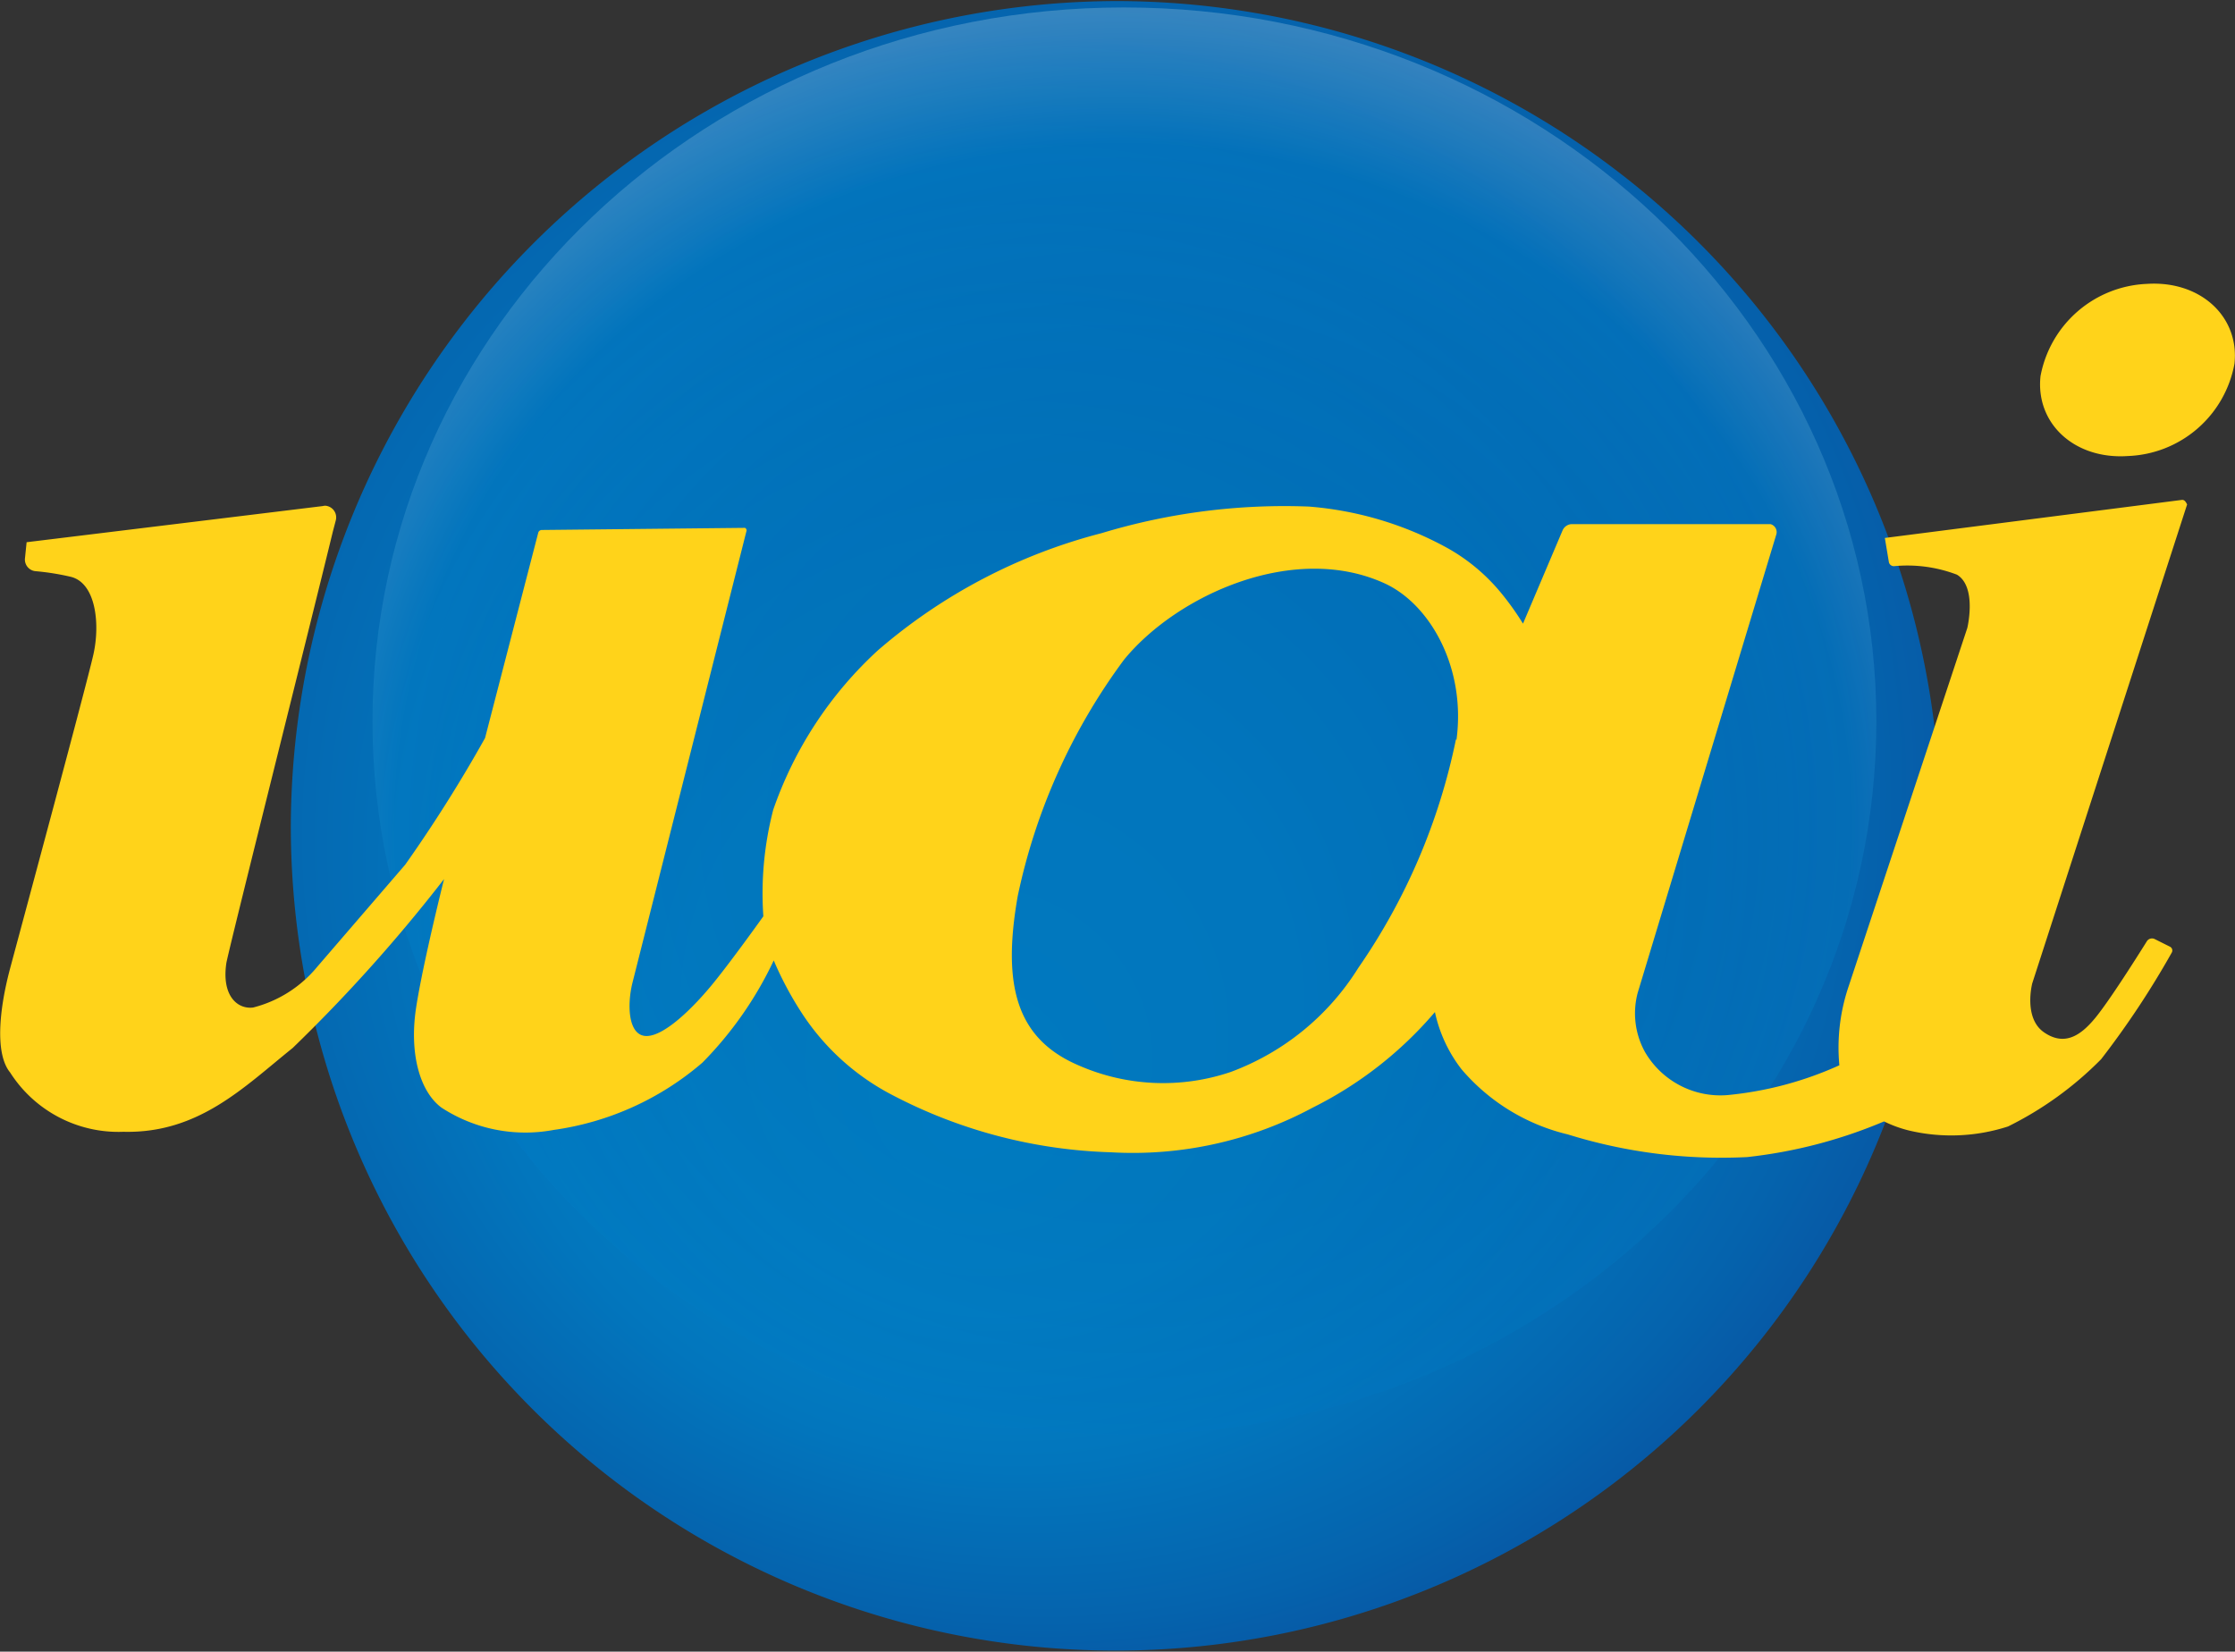 <svg xmlns="http://www.w3.org/2000/svg" viewBox="0 0 84 62.08"><rect x="0" y="0" width="84" height="62.08" fill="#333333" stroke="none"/><defs><radialGradient id="A" cx="70.51" cy="-407.79" fx="56.29" fy="-467.761" r="148.6" gradientTransform="matrix(0.27, 0, 0, -0.27, 23.98, -69.82)" gradientUnits="userSpaceOnUse"><stop offset="0" stop-color="#0086c9"/><stop offset=".26" stop-color="#0182c6"/><stop offset=".52" stop-color="#0276bd"/><stop offset=".77" stop-color="#0563ad"/><stop offset=".99" stop-color="#084c9c"/></radialGradient><radialGradient id="B" cx="58.72" cy="-419.09" r="106.84" gradientTransform="matrix(0.32, 0, 0, -0.3, 26.42, -80.7)" gradientUnits="userSpaceOnUse"><stop offset=".28" stop-color="#0053a2"/><stop offset=".43" stop-color="#0057a5"/><stop offset=".56" stop-color="#0062af"/><stop offset=".69" stop-color="#0074bf"/><stop offset=".8" stop-color="#0089d1"/><stop offset="1" stop-color="#fff"/></radialGradient></defs><g transform="translate(-3 -13.96)"><path d="M45,14A31,31,0,1,1,13.93,45,31.11,31.11,0,0,1,45,14Z" fill-rule="evenodd" fill="url(#A)"/><path d="M73.52,41.07c0,14.82-12.66,26.82-28.28,26.82S17,55.88,17,41.07,29.63,14.24,45.24,14.24,73.52,26.25,73.52,41.07Z" opacity=".25" fill="url(#B)"/></g><path d="M82 18.79l-11.16 1.43.15.9a.19.19 0 0 0 .2.16 5.23 5.23 0 0 1 2.36.32c.76.46.39 2 .39 2l-4.45 13.44a7.17 7.17 0 0 0-.36 3 13.2 13.2 0 0 1-4.2 1.12 3.28 3.28 0 0 1-3.1-1.61 3 3 0 0 1-.28-2.23l5.21-17.23a.31.31 0 0 0-.22-.39h-7.45a.39.39 0 0 0-.36.23l-1.49 3.51a10.5 10.5 0 0 0-.82-1.15 7.11 7.11 0 0 0-2-1.68 12.9 12.9 0 0 0-5.23-1.57 23.71 23.71 0 0 0-7.79 1 20.78 20.78 0 0 0-8.4 4.4 14.6 14.6 0 0 0-3.94 6 12.51 12.51 0 0 0-.37 4c0 0-1.14 1.6-1.87 2.5s-1.83 2-2.52 2-.74-1.15-.53-2l4.29-17a.11.11 0 0 0-.06-.1l-7.64.08a.14.14 0 0 0-.13.1l-2 7.72a53.77 53.77 0 0 1-3 4.76l-3.3 3.83a4.58 4.58 0 0 1-2.42 1.54c-.6.07-1.19-.46-1-1.69.21-1 3.13-12.61 4-16.2l.11-.42a.44.44 0 0 0-.32-.54.29.29 0 0 0-.16 0L1 20.38l-.06.59a.44.44 0 0 0 .41.5 9.38 9.38 0 0 1 1.31.21c.94.23 1.11 1.76.85 2.92S.81 34.79.38 36.4s-.56 3.23 0 3.91a4.83 4.83 0 0 0 4.26 2.23c2.83.07 4.54-1.69 6.36-3.15a59.86 59.86 0 0 0 5.69-6.35c0 0-.79 3.14-1.05 4.83s.12 3.14.95 3.76a5.77 5.77 0 0 0 4.22.84 10.86 10.86 0 0 0 5.59-2.53 13.87 13.87 0 0 0 2.68-3.84 12.76 12.76 0 0 0 1.07 2 9 9 0 0 0 3.41 3.07 18.88 18.88 0 0 0 8.19 2.14 14.27 14.27 0 0 0 7.59-1.68 14.55 14.55 0 0 0 4.59-3.59 5.34 5.34 0 0 0 1 2.15 7.55 7.55 0 0 0 4 2.45 19.4 19.4 0 0 0 6.74.85 18.27 18.27 0 0 0 5.14-1.34 4.62 4.62 0 0 0 .93.34 6.91 6.91 0 0 0 3.73-.15 13 13 0 0 0 3.5-2.53 33 33 0 0 0 2.65-4 .16.16 0 0 0-.07-.23l-.56-.28a.23.23 0 0 0-.31.09c-.35.56-1.41 2.24-1.94 2.88s-1.14 1.07-1.92.53-.44-1.84-.44-1.84l5.82-18c-.06-.12-.11-.18-.2-.17zm-27.28 9a23.24 23.24 0 0 1-3.67 8.59 9.57 9.57 0 0 1-4.79 3.91 7.91 7.91 0 0 1-5.73-.25c-2.33-1-2.87-3-2.28-6.36a22.78 22.78 0 0 1 4-8.89c2-2.44 6.43-4.44 9.84-2.84 1.69.81 3.01 3.18 2.65 5.86zm25.97-17.12a4.25 4.25 0 0 0-4 3.47c-.19 1.79 1.29 3.14 3.29 3a4.23 4.23 0 0 0 4-3.47c.19-1.78-1.29-3.13-3.29-3z" fill="#ffd31a"/></svg>
